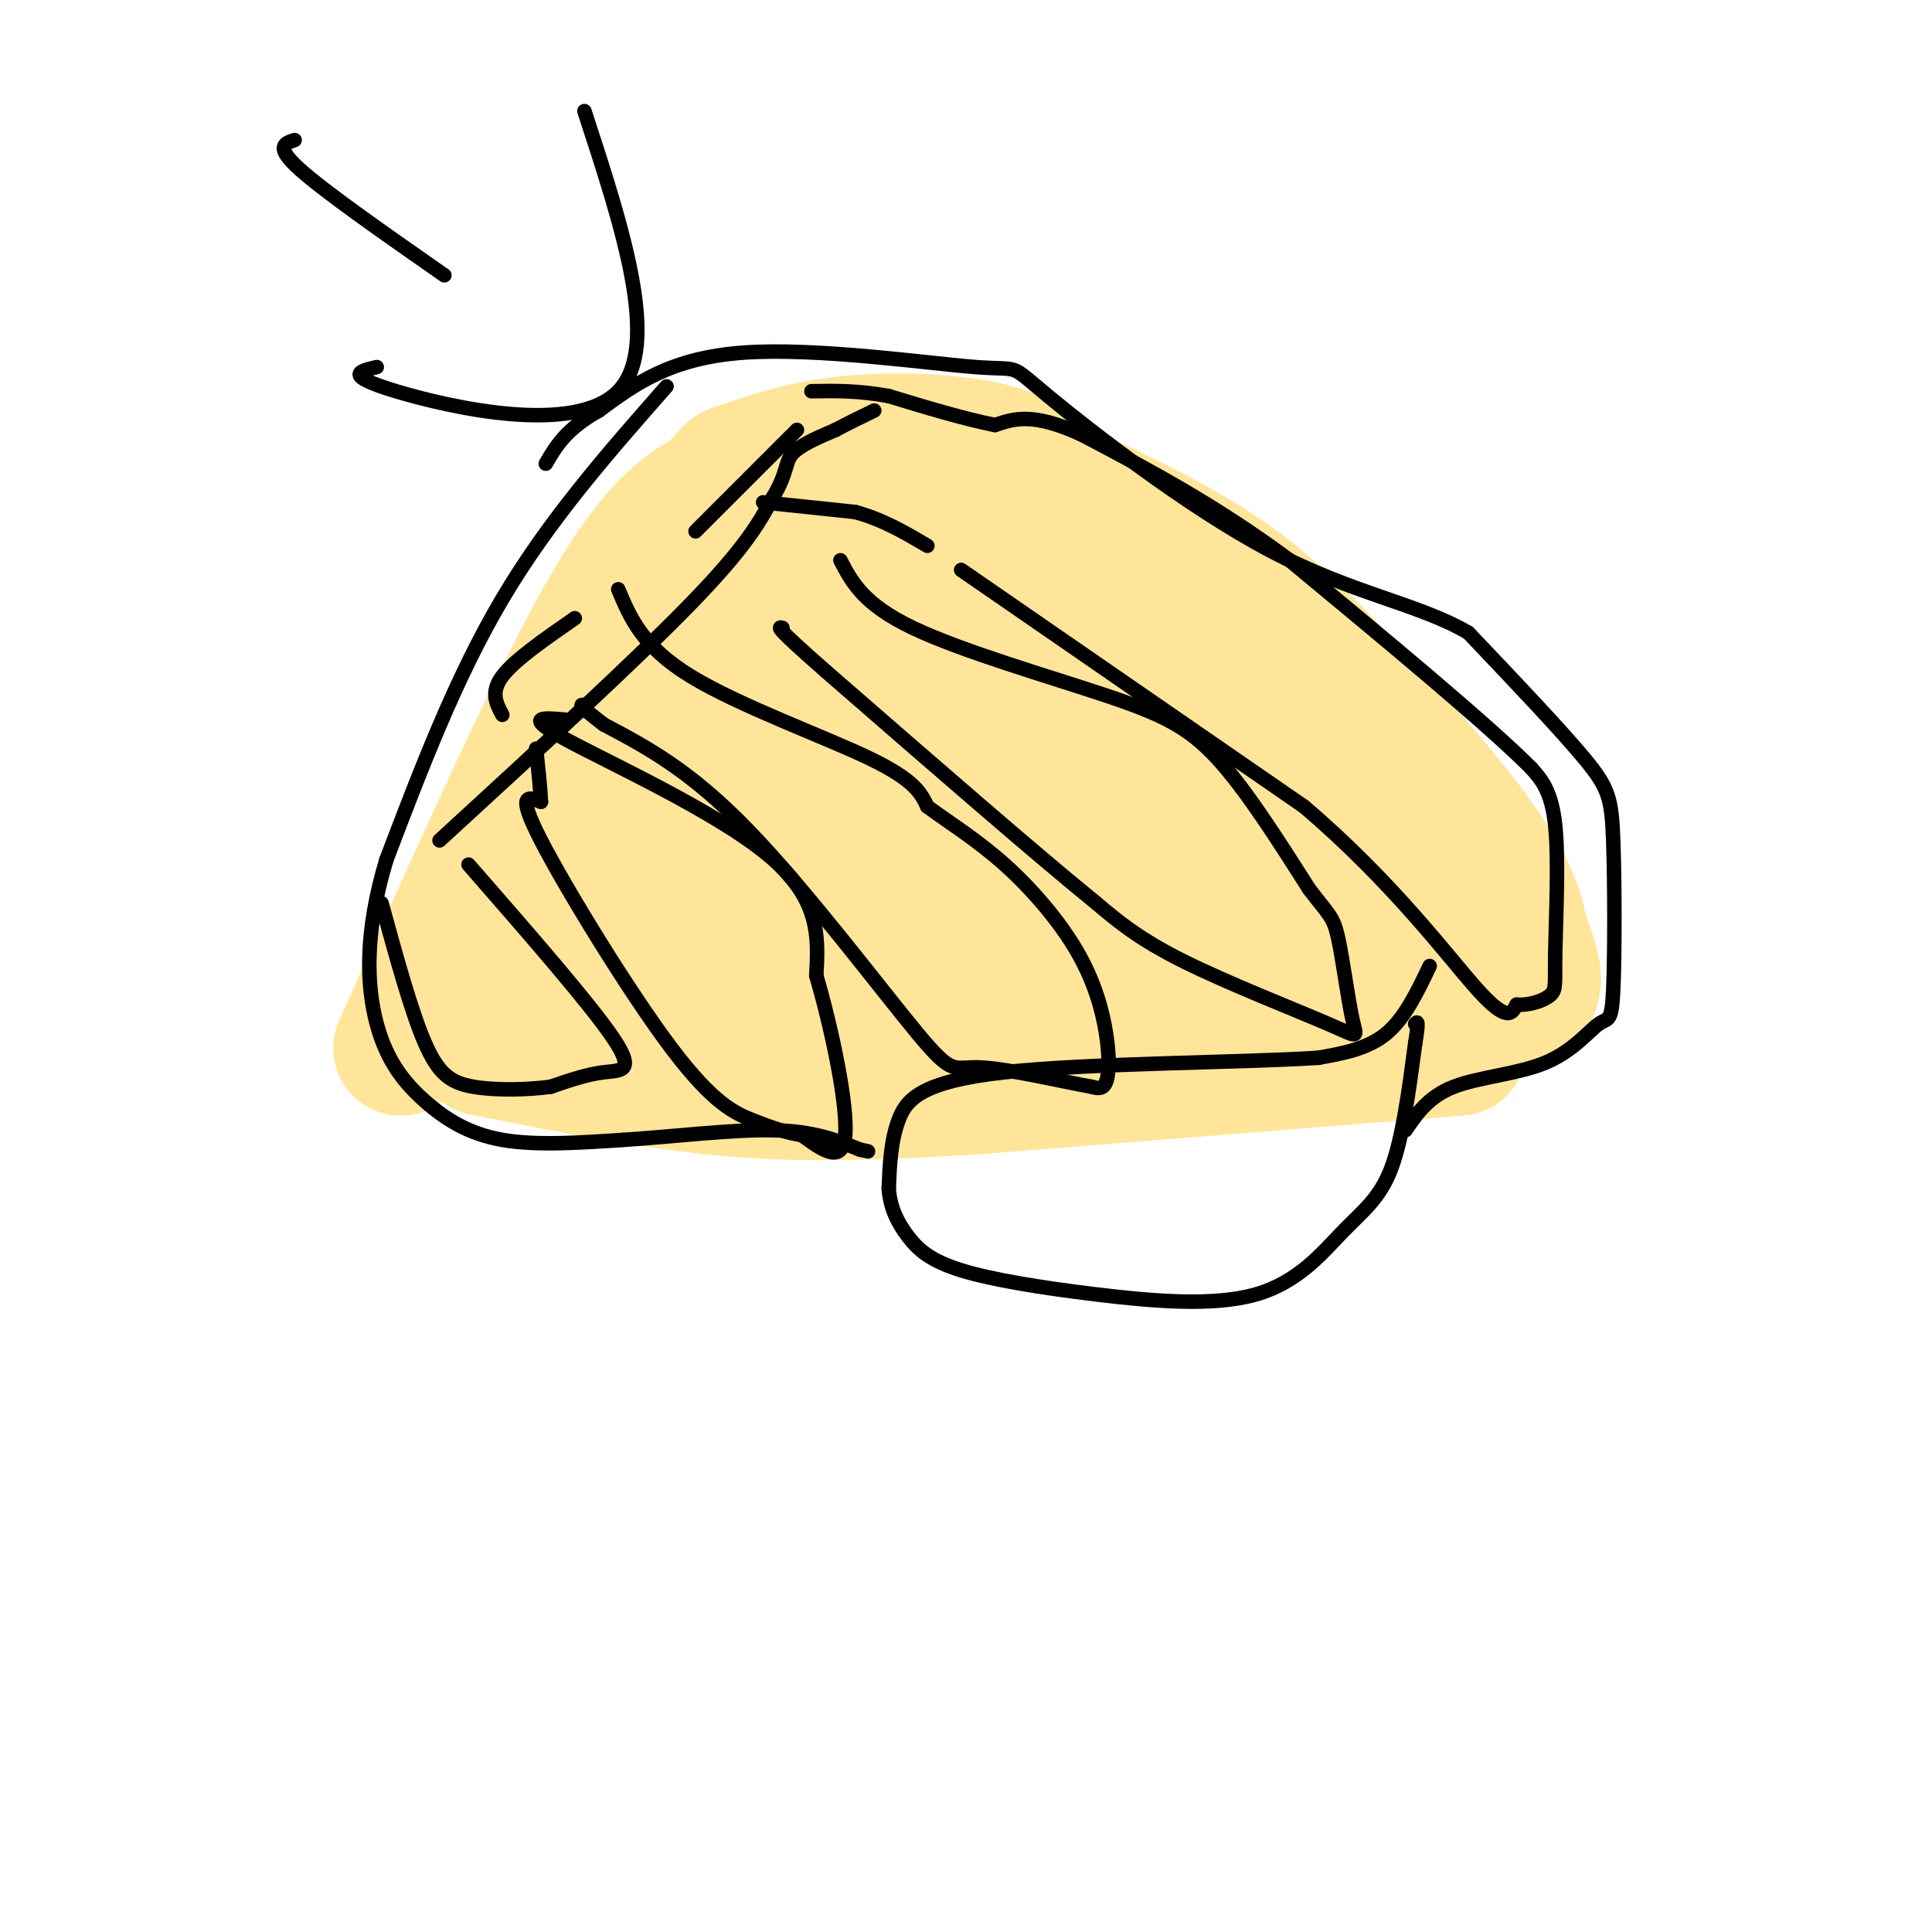 <svg viewBox='0 0 400 400' version='1.1' xmlns='http://www.w3.org/2000/svg' xmlns:xlink='http://www.w3.org/1999/xlink'><g fill='none' stroke='#ffe599' stroke-width='28' stroke-linecap='round' stroke-linejoin='round'><path d='M83,217c15.583,-34.917 31.167,-69.833 42,-89c10.833,-19.167 16.917,-22.583 23,-26'/><path d='M148,102c4.136,-4.861 2.974,-4.014 6,-5c3.026,-0.986 10.238,-3.804 20,-5c9.762,-1.196 22.075,-0.770 30,1c7.925,1.770 11.463,4.885 15,8'/><path d='M219,101c8.689,4.133 22.911,10.467 34,18c11.089,7.533 19.044,16.267 27,25'/><path d='M280,144c9.844,10.200 20.956,23.200 27,32c6.044,8.800 7.022,13.400 8,18'/><path d='M315,194c2.044,5.022 3.156,8.578 2,11c-1.156,2.422 -4.578,3.711 -8,5'/><path d='M309,210c-3.833,1.500 -9.417,2.750 -15,4'/><path d='M302,217c0.000,0.000 -100.000,8.000 -100,8'/><path d='M202,225c-25.689,1.600 -39.911,1.600 -55,0c-15.089,-1.600 -31.044,-4.800 -47,-8'/><path d='M112,204c-7.333,1.000 -14.667,2.000 8,3c22.667,1.000 75.333,2.000 108,0c32.667,-2.000 45.333,-7.000 58,-12'/><path d='M286,195c-18.578,-0.622 -94.022,3.822 -130,4c-35.978,0.178 -32.489,-3.911 -29,-8'/><path d='M127,191c-6.143,-3.845 -7.000,-9.458 -6,-9c1.000,0.458 3.857,6.988 28,9c24.143,2.012 69.571,-0.494 115,-3'/><path d='M264,188c18.716,-1.721 8.006,-4.523 9,-6c0.994,-1.477 13.691,-1.628 21,0c7.309,1.628 9.231,5.037 10,9c0.769,3.963 0.384,8.482 0,13'/><path d='M304,204c-3.480,2.783 -12.180,3.241 -19,2c-6.820,-1.241 -11.759,-4.180 -15,-7c-3.241,-2.820 -4.783,-5.520 -4,-11c0.783,-5.480 3.892,-13.740 7,-22'/><path d='M273,166c1.048,-2.286 0.167,3.000 -20,5c-20.167,2.000 -59.619,0.714 -80,1c-20.381,0.286 -21.690,2.143 -23,4'/><path d='M150,176c-8.929,-0.667 -19.750,-4.333 -24,-8c-4.250,-3.667 -1.929,-7.333 0,-9c1.929,-1.667 3.464,-1.333 5,-1'/><path d='M131,158c4.560,0.726 13.458,3.042 25,5c11.542,1.958 25.726,3.560 43,1c17.274,-2.560 37.637,-9.280 58,-16'/><path d='M257,148c6.179,-5.762 -7.375,-12.167 -15,-17c-7.625,-4.833 -9.321,-8.095 -20,-10c-10.679,-1.905 -30.339,-2.452 -50,-3'/><path d='M172,118c-8.737,-0.999 -5.580,-1.998 -8,1c-2.420,2.998 -10.417,9.993 -14,15c-3.583,5.007 -2.753,8.026 -2,10c0.753,1.974 1.428,2.905 5,5c3.572,2.095 10.040,5.355 19,7c8.960,1.645 20.412,1.674 28,1c7.588,-0.674 11.311,-2.050 14,-4c2.689,-1.950 4.345,-4.475 6,-7'/><path d='M220,146c1.526,-1.927 2.342,-3.244 3,-5c0.658,-1.756 1.158,-3.952 -2,-6c-3.158,-2.048 -9.973,-3.948 -18,-2c-8.027,1.948 -17.267,7.746 -21,11c-3.733,3.254 -1.959,3.965 1,4c2.959,0.035 7.104,-0.606 9,-2c1.896,-1.394 1.542,-3.541 -3,-6c-4.542,-2.459 -13.271,-5.229 -22,-8'/><path d='M167,132c-6.444,-1.556 -11.556,-1.444 -16,0c-4.444,1.444 -8.222,4.222 -12,7'/></g>
<g fill='none' stroke='#000000' stroke-width='3' stroke-linecap='round' stroke-linejoin='round'><path d='M158,104c0.000,0.000 19.000,2.000 19,2'/><path d='M177,106c5.667,1.500 10.333,4.250 15,7'/><path d='M199,118c0.000,0.000 71.000,49.000 71,49'/><path d='M270,167c18.689,15.933 29.911,31.267 36,38c6.089,6.733 7.044,4.867 8,3'/><path d='M314,208c2.778,0.180 5.724,-0.869 7,-2c1.276,-1.131 0.882,-2.343 1,-9c0.118,-6.657 0.748,-18.759 0,-26c-0.748,-7.241 -2.874,-9.620 -5,-12'/><path d='M317,159c-9.167,-9.167 -29.583,-26.083 -50,-43'/><path d='M267,116c-15.500,-11.500 -29.250,-18.750 -43,-26'/><path d='M224,90c-10.167,-4.667 -14.083,-3.333 -18,-2'/><path d='M206,88c-6.667,-1.333 -14.333,-3.667 -22,-6'/><path d='M184,82c-6.333,-1.167 -11.167,-1.083 -16,-1'/><path d='M296,200c-2.583,5.417 -5.167,10.833 -9,14c-3.833,3.167 -8.917,4.083 -14,5'/><path d='M273,219c-15.583,1.024 -47.542,1.083 -65,3c-17.458,1.917 -20.417,5.690 -22,10c-1.583,4.310 -1.792,9.155 -2,14'/><path d='M184,246c0.259,4.074 1.906,7.261 4,10c2.094,2.739 4.636,5.032 11,7c6.364,1.968 16.551,3.613 28,5c11.449,1.387 24.162,2.516 33,0c8.838,-2.516 13.803,-8.677 18,-13c4.197,-4.323 7.628,-6.806 10,-13c2.372,-6.194 3.686,-16.097 5,-26'/><path d='M293,216c0.833,-5.000 0.417,-4.500 0,-4'/><path d='M174,116c2.387,4.560 4.774,9.119 15,14c10.226,4.881 28.292,10.083 40,14c11.708,3.917 17.060,6.548 23,13c5.940,6.452 12.470,16.726 19,27'/><path d='M271,184c4.148,5.472 5.018,5.651 6,10c0.982,4.349 2.078,12.867 3,17c0.922,4.133 1.671,3.882 -5,1c-6.671,-2.882 -20.763,-8.395 -30,-13c-9.237,-4.605 -13.618,-8.303 -18,-12'/><path d='M227,187c-12.333,-10.000 -34.167,-29.000 -56,-48'/><path d='M171,139c-10.833,-9.500 -9.917,-9.250 -9,-9'/><path d='M128,122c2.489,5.933 4.978,11.867 15,18c10.022,6.133 27.578,12.467 37,17c9.422,4.533 10.711,7.267 12,10'/><path d='M192,167c4.665,3.407 10.327,6.924 16,12c5.673,5.076 11.356,11.711 15,18c3.644,6.289 5.250,12.232 6,17c0.750,4.768 0.643,8.362 0,10c-0.643,1.638 -1.821,1.319 -3,1'/><path d='M226,225c-5.348,-0.927 -17.217,-3.743 -23,-4c-5.783,-0.257 -5.480,2.046 -13,-7c-7.520,-9.046 -22.863,-29.442 -35,-42c-12.137,-12.558 -21.069,-17.279 -30,-22'/><path d='M125,150c-5.667,-4.333 -4.833,-4.167 -4,-4'/><path d='M117,149c-4.444,-0.422 -8.889,-0.844 0,4c8.889,4.844 31.111,14.956 42,24c10.889,9.044 10.444,17.022 10,25'/><path d='M169,202c3.289,11.222 6.511,26.778 6,33c-0.511,6.222 -4.756,3.111 -9,0'/><path d='M166,235c-3.057,-0.431 -6.201,-1.507 -10,-3c-3.799,-1.493 -8.254,-3.402 -17,-15c-8.746,-11.598 -21.785,-32.885 -27,-43c-5.215,-10.115 -2.608,-9.057 0,-8'/><path d='M112,166c-0.167,-3.167 -0.583,-7.083 -1,-11'/><path d='M97,179c12.644,14.489 25.289,28.978 30,36c4.711,7.022 1.489,6.578 -2,7c-3.489,0.422 -7.244,1.711 -11,3'/><path d='M114,225c-4.833,0.655 -11.417,0.792 -16,0c-4.583,-0.792 -7.167,-2.512 -10,-9c-2.833,-6.488 -5.917,-17.744 -9,-29'/><path d='M91,174c20.250,-18.583 40.500,-37.167 52,-49c11.500,-11.833 14.250,-16.917 17,-22'/><path d='M160,103c3.133,-5.200 2.467,-7.200 4,-9c1.533,-1.800 5.267,-3.400 9,-5'/><path d='M173,89c2.833,-1.500 5.417,-2.750 8,-4'/><path d='M104,148c-1.250,-2.333 -2.500,-4.667 0,-8c2.500,-3.333 8.750,-7.667 15,-12'/><path d='M144,110c0.000,0.000 21.000,-21.000 21,-21'/><path d='M138,80c-12.167,13.833 -24.333,27.667 -34,44c-9.667,16.333 -16.833,35.167 -24,54'/><path d='M80,178c-4.596,15.212 -4.088,26.242 -2,34c2.088,7.758 5.754,12.242 10,16c4.246,3.758 9.070,6.788 16,8c6.930,1.212 15.965,0.606 25,0'/><path d='M129,236c9.978,-0.622 22.422,-2.178 31,-2c8.578,0.178 13.289,2.089 18,4'/><path d='M178,238c3.000,0.667 1.500,0.333 0,0'/><path d='M291,234c2.385,-3.484 4.770,-6.968 10,-9c5.230,-2.032 13.306,-2.611 19,-5c5.694,-2.389 9.006,-6.588 11,-8c1.994,-1.412 2.668,-0.038 3,-7c0.332,-6.962 0.320,-22.259 0,-31c-0.320,-8.741 -0.949,-10.926 -6,-17c-5.051,-6.074 -14.526,-16.037 -24,-26'/><path d='M304,131c-10.272,-6.005 -23.951,-8.018 -41,-17c-17.049,-8.982 -37.467,-24.933 -46,-32c-8.533,-7.067 -5.182,-5.249 -15,-6c-9.818,-0.751 -32.805,-4.072 -48,-3c-15.195,1.072 -22.597,6.536 -30,12'/><path d='M124,85c-6.833,3.833 -8.917,7.417 -11,11'/><path d='M61,29c-2.083,0.667 -4.167,1.333 1,6c5.167,4.667 17.583,13.333 30,22'/><path d='M78,76c-3.578,0.822 -7.156,1.644 4,5c11.156,3.356 37.044,9.244 46,0c8.956,-9.244 0.978,-33.622 -7,-58'/></g>
</svg>